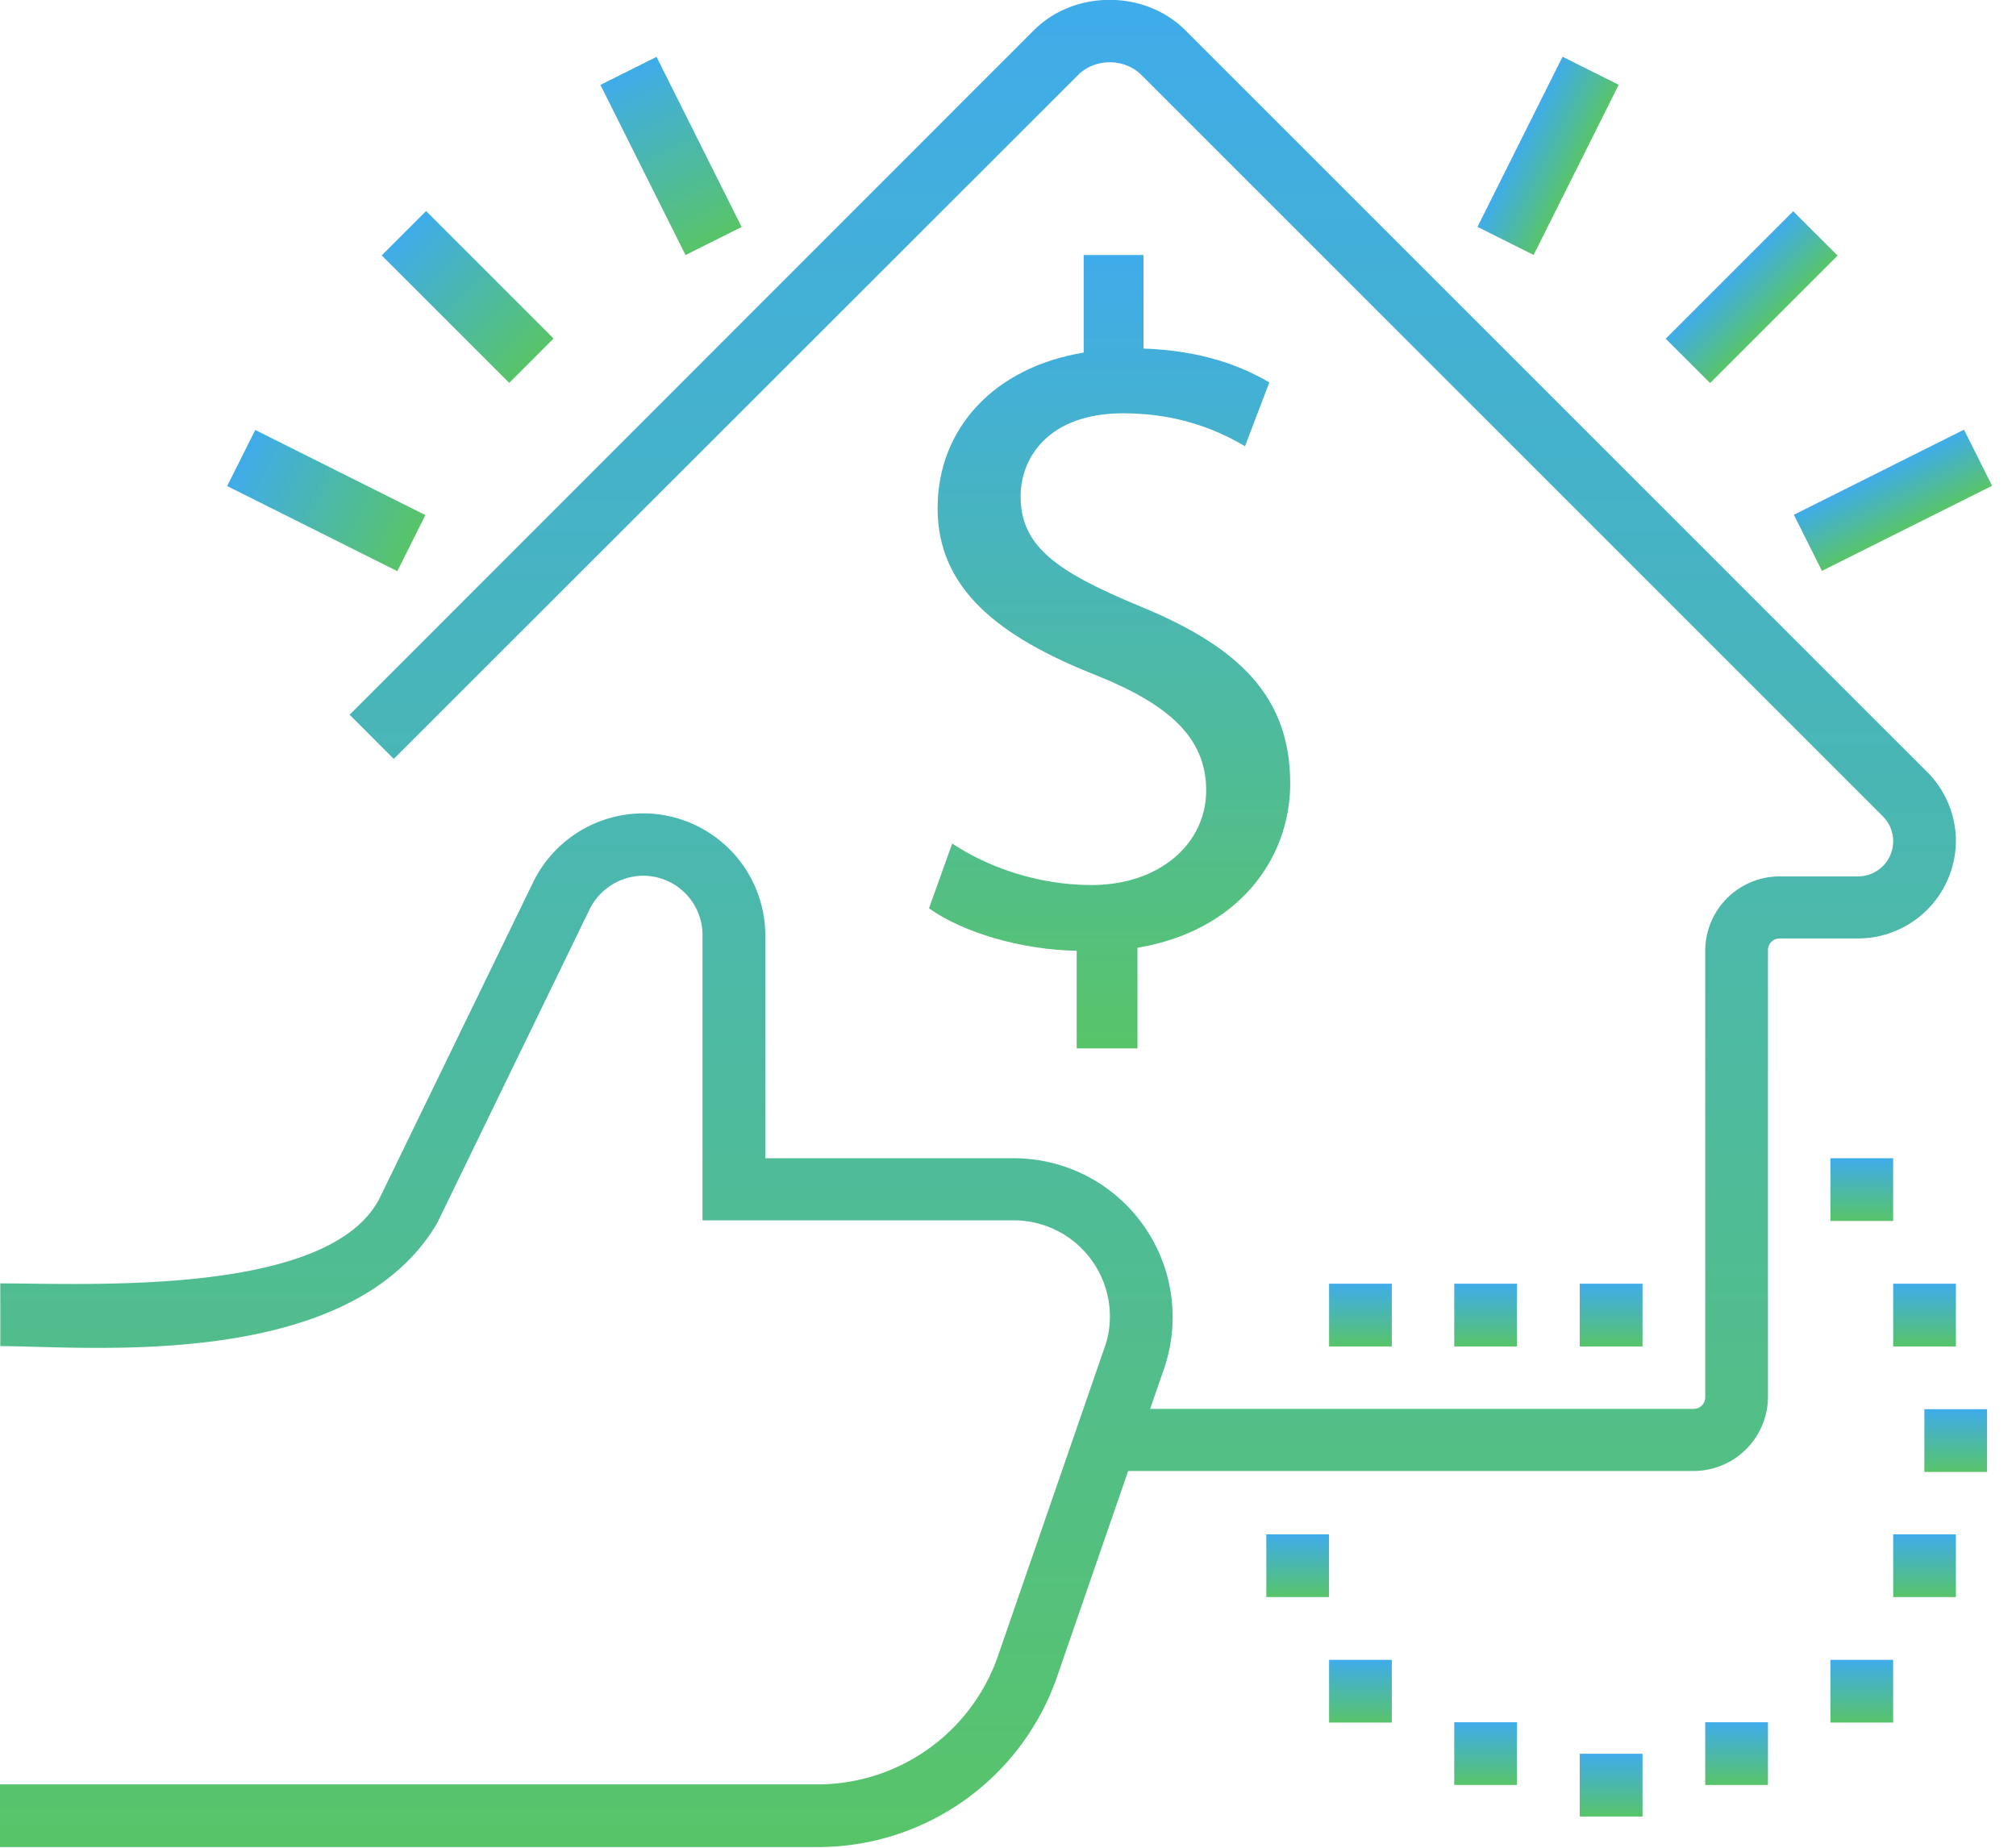 <svg xmlns="http://www.w3.org/2000/svg" width="72" height="66" fill="none"><g clip-path="url(#clip0_1744_5469)"><path d="M49.708 45.853h-2.241v2.242h2.24v-2.242z" fill="url(#paint0_linear_1744_5469)"></path><path d="M54.179 45.853h-2.242v2.242h2.242v-2.242z" fill="url(#paint1_linear_1744_5469)"></path><path d="M58.661 45.853H56.42v2.242h2.241v-2.242z" fill="url(#paint2_linear_1744_5469)"></path><path d="M15.217 7.538l-1.584 1.585 4.553 4.553 1.584-1.585-4.553-4.553z" fill="url(#paint3_linear_1744_5469)"></path><path d="M23.448 2.03l-2.005 1.003 3.04 6.077 2.004-1.003-3.04-6.077z" fill="url(#paint4_linear_1744_5469)"></path><path d="M9.116 15.358l-1.003 2.004 6.077 3.04 1.002-2.004-6.076-3.04z" fill="url(#paint5_linear_1744_5469)"></path><path d="M64.043 7.546l-4.553 4.553 1.585 1.584 4.553-4.553-1.585-1.584z" fill="url(#paint6_linear_1744_5469)"></path><path d="M55.806 2.027l-3.038 6.077 2.004 1.003 3.038-6.078-2.004-1.002z" fill="url(#paint7_linear_1744_5469)"></path><path d="M70.143 15.348l-6.077 3.04 1.003 2.004 6.076-3.04-1.002-2.004z" fill="url(#paint8_linear_1744_5469)"></path><path d="M49.708 59.289h-2.241v2.24h2.24v-2.24z" fill="url(#paint9_linear_1744_5469)"></path><path d="M54.179 61.518h-2.242v2.24h2.242v-2.24z" fill="url(#paint10_linear_1744_5469)"></path><path d="M58.661 62.644H56.42v2.241h2.241v-2.241z" fill="url(#paint11_linear_1744_5469)"></path><path d="M67.612 59.289h-2.24v2.24h2.24v-2.24z" fill="url(#paint12_linear_1744_5469)"></path><path d="M69.854 54.806h-2.24v2.241h2.24v-2.24z" fill="url(#paint13_linear_1744_5469)"></path><path d="M63.142 61.518H60.9v2.24h2.242v-2.24z" fill="url(#paint14_linear_1744_5469)"></path><path d="M70.968 50.336h-2.241v2.241h2.24v-2.241z" fill="url(#paint15_linear_1744_5469)"></path><path d="M67.612 41.372h-2.24v2.24h2.24v-2.24z" fill="url(#paint16_linear_1744_5469)"></path><path d="M69.854 30.047c0-.924-.368-1.814-1.02-2.466L42.332 1.08c-1.447-1.447-3.96-1.447-5.407 0L12.486 25.53l1.577 1.578 24.45-24.439c.606-.593 1.637-.593 2.242 0l26.49 26.49a1.257 1.257 0 01-.89 2.146h-2.798a2.66 2.66 0 00-2.656 2.657V49.91c0 .237-.19.415-.415.415h-19.41l.497-1.435a5.675 5.675 0 00-5.36-7.518h-8.881v-7.956a4.367 4.367 0 00-4.364-4.363 4.38 4.38 0 00-3.924 2.454L13.6 42.712c-1.696 3.604-10.364 3.13-13.59 3.13v2.241c3.096 0 12.487.937 15.606-4.4l5.442-11.205a2.146 2.146 0 011.91-1.197 2.12 2.12 0 012.122 2.122V43.59h11.122a3.436 3.436 0 013.427 3.427c0 .38-.059.759-.19 1.114l-3.806 11.016a6.822 6.822 0 01-6.438 4.59H0v2.24h29.206a9.04 9.04 0 008.549-6.094l2.537-7.34h20.194a2.66 2.66 0 002.656-2.657V33.937c0-.237.19-.415.415-.415h2.799a3.504 3.504 0 003.498-3.498v.023z" fill="url(#paint17_linear_1744_5469)"></path><path d="M69.854 45.853h-2.24v2.242h2.24v-2.242z" fill="url(#paint18_linear_1744_5469)"></path><path d="M47.466 54.806h-2.241v2.241h2.24v-2.24z" fill="url(#paint19_linear_1744_5469)"></path><path d="M38.976 31.613c-1.933 0-3.723-.652-4.968-1.482l-.83 2.312c1.21.866 3.284 1.482 5.276 1.518v3.486h2.17v-3.593c3.558-.593 5.455-3.142 5.455-5.87 0-3.07-1.79-4.861-5.348-6.32-3-1.245-4.28-2.146-4.28-3.937 0-1.375.995-2.964 3.663-2.964 2.206 0 3.629.759 4.352 1.174l.866-2.277c-1.008-.593-2.42-1.138-4.494-1.21V9.108h-2.135v3.486c-3.177.522-5.217 2.692-5.217 5.561 0 2.87 2.17 4.59 5.692 5.977 2.55 1.031 3.9 2.205 3.9 4.102 0 1.898-1.66 3.38-4.102 3.38z" fill="url(#paint20_linear_1744_5469)"></path></g><defs><linearGradient id="paint0_linear_1744_5469" x1="48.587" y1="48.095" x2="48.587" y2="45.853" gradientUnits="userSpaceOnUse"><stop stop-color="#58C469"></stop><stop offset="1" stop-color="#3FACEB"></stop></linearGradient><linearGradient id="paint1_linear_1744_5469" x1="53.058" y1="48.095" x2="53.058" y2="45.853" gradientUnits="userSpaceOnUse"><stop stop-color="#58C469"></stop><stop offset="1" stop-color="#3FACEB"></stop></linearGradient><linearGradient id="paint2_linear_1744_5469" x1="57.541" y1="48.095" x2="57.541" y2="45.853" gradientUnits="userSpaceOnUse"><stop stop-color="#58C469"></stop><stop offset="1" stop-color="#3FACEB"></stop></linearGradient><linearGradient id="paint3_linear_1744_5469" x1="18.978" y1="12.884" x2="14.425" y2="8.331" gradientUnits="userSpaceOnUse"><stop stop-color="#58C469"></stop><stop offset="1" stop-color="#3FACEB"></stop></linearGradient><linearGradient id="paint4_linear_1744_5469" x1="25.485" y1="8.608" x2="22.446" y2="2.531" gradientUnits="userSpaceOnUse"><stop stop-color="#58C469"></stop><stop offset="1" stop-color="#3FACEB"></stop></linearGradient><linearGradient id="paint5_linear_1744_5469" x1="14.691" y1="19.4" x2="8.615" y2="16.36" gradientUnits="userSpaceOnUse"><stop stop-color="#58C469"></stop><stop offset="1" stop-color="#3FACEB"></stop></linearGradient><linearGradient id="paint6_linear_1744_5469" x1="63.351" y1="11.407" x2="61.767" y2="9.822" gradientUnits="userSpaceOnUse"><stop stop-color="#58C469"></stop><stop offset="1" stop-color="#3FACEB"></stop></linearGradient><linearGradient id="paint7_linear_1744_5469" x1="56.291" y1="6.068" x2="54.287" y2="5.066" gradientUnits="userSpaceOnUse"><stop stop-color="#58C469"></stop><stop offset="1" stop-color="#3FACEB"></stop></linearGradient><linearGradient id="paint8_linear_1744_5469" x1="68.107" y1="18.872" x2="67.105" y2="16.868" gradientUnits="userSpaceOnUse"><stop stop-color="#58C469"></stop><stop offset="1" stop-color="#3FACEB"></stop></linearGradient><linearGradient id="paint9_linear_1744_5469" x1="48.587" y1="61.53" x2="48.587" y2="59.289" gradientUnits="userSpaceOnUse"><stop stop-color="#58C469"></stop><stop offset="1" stop-color="#3FACEB"></stop></linearGradient><linearGradient id="paint10_linear_1744_5469" x1="53.058" y1="63.759" x2="53.058" y2="61.518" gradientUnits="userSpaceOnUse"><stop stop-color="#58C469"></stop><stop offset="1" stop-color="#3FACEB"></stop></linearGradient><linearGradient id="paint11_linear_1744_5469" x1="57.541" y1="64.885" x2="57.541" y2="62.644" gradientUnits="userSpaceOnUse"><stop stop-color="#58C469"></stop><stop offset="1" stop-color="#3FACEB"></stop></linearGradient><linearGradient id="paint12_linear_1744_5469" x1="66.492" y1="61.53" x2="66.492" y2="59.289" gradientUnits="userSpaceOnUse"><stop stop-color="#58C469"></stop><stop offset="1" stop-color="#3FACEB"></stop></linearGradient><linearGradient id="paint13_linear_1744_5469" x1="68.734" y1="57.047" x2="68.734" y2="54.806" gradientUnits="userSpaceOnUse"><stop stop-color="#58C469"></stop><stop offset="1" stop-color="#3FACEB"></stop></linearGradient><linearGradient id="paint14_linear_1744_5469" x1="62.021" y1="63.759" x2="62.021" y2="61.518" gradientUnits="userSpaceOnUse"><stop stop-color="#58C469"></stop><stop offset="1" stop-color="#3FACEB"></stop></linearGradient><linearGradient id="paint15_linear_1744_5469" x1="69.847" y1="52.577" x2="69.847" y2="50.336" gradientUnits="userSpaceOnUse"><stop stop-color="#58C469"></stop><stop offset="1" stop-color="#3FACEB"></stop></linearGradient><linearGradient id="paint16_linear_1744_5469" x1="66.492" y1="43.613" x2="66.492" y2="41.372" gradientUnits="userSpaceOnUse"><stop stop-color="#58C469"></stop><stop offset="1" stop-color="#3FACEB"></stop></linearGradient><linearGradient id="paint17_linear_1744_5469" x1="34.927" y1="65.976" x2="34.927" y2="-.006" gradientUnits="userSpaceOnUse"><stop stop-color="#58C469"></stop><stop offset="1" stop-color="#3FACEB"></stop></linearGradient><linearGradient id="paint18_linear_1744_5469" x1="68.734" y1="48.095" x2="68.734" y2="45.853" gradientUnits="userSpaceOnUse"><stop stop-color="#58C469"></stop><stop offset="1" stop-color="#3FACEB"></stop></linearGradient><linearGradient id="paint19_linear_1744_5469" x1="46.345" y1="57.047" x2="46.345" y2="54.806" gradientUnits="userSpaceOnUse"><stop stop-color="#58C469"></stop><stop offset="1" stop-color="#3FACEB"></stop></linearGradient><linearGradient id="paint20_linear_1744_5469" x1="39.628" y1="37.447" x2="39.628" y2="9.107" gradientUnits="userSpaceOnUse"><stop stop-color="#58C469"></stop><stop offset="1" stop-color="#3FACEB"></stop></linearGradient><clipPath id="clip0_1744_5469"><path fill="#fff" d="M0 0h71.146v66H0z"></path></clipPath></defs></svg>